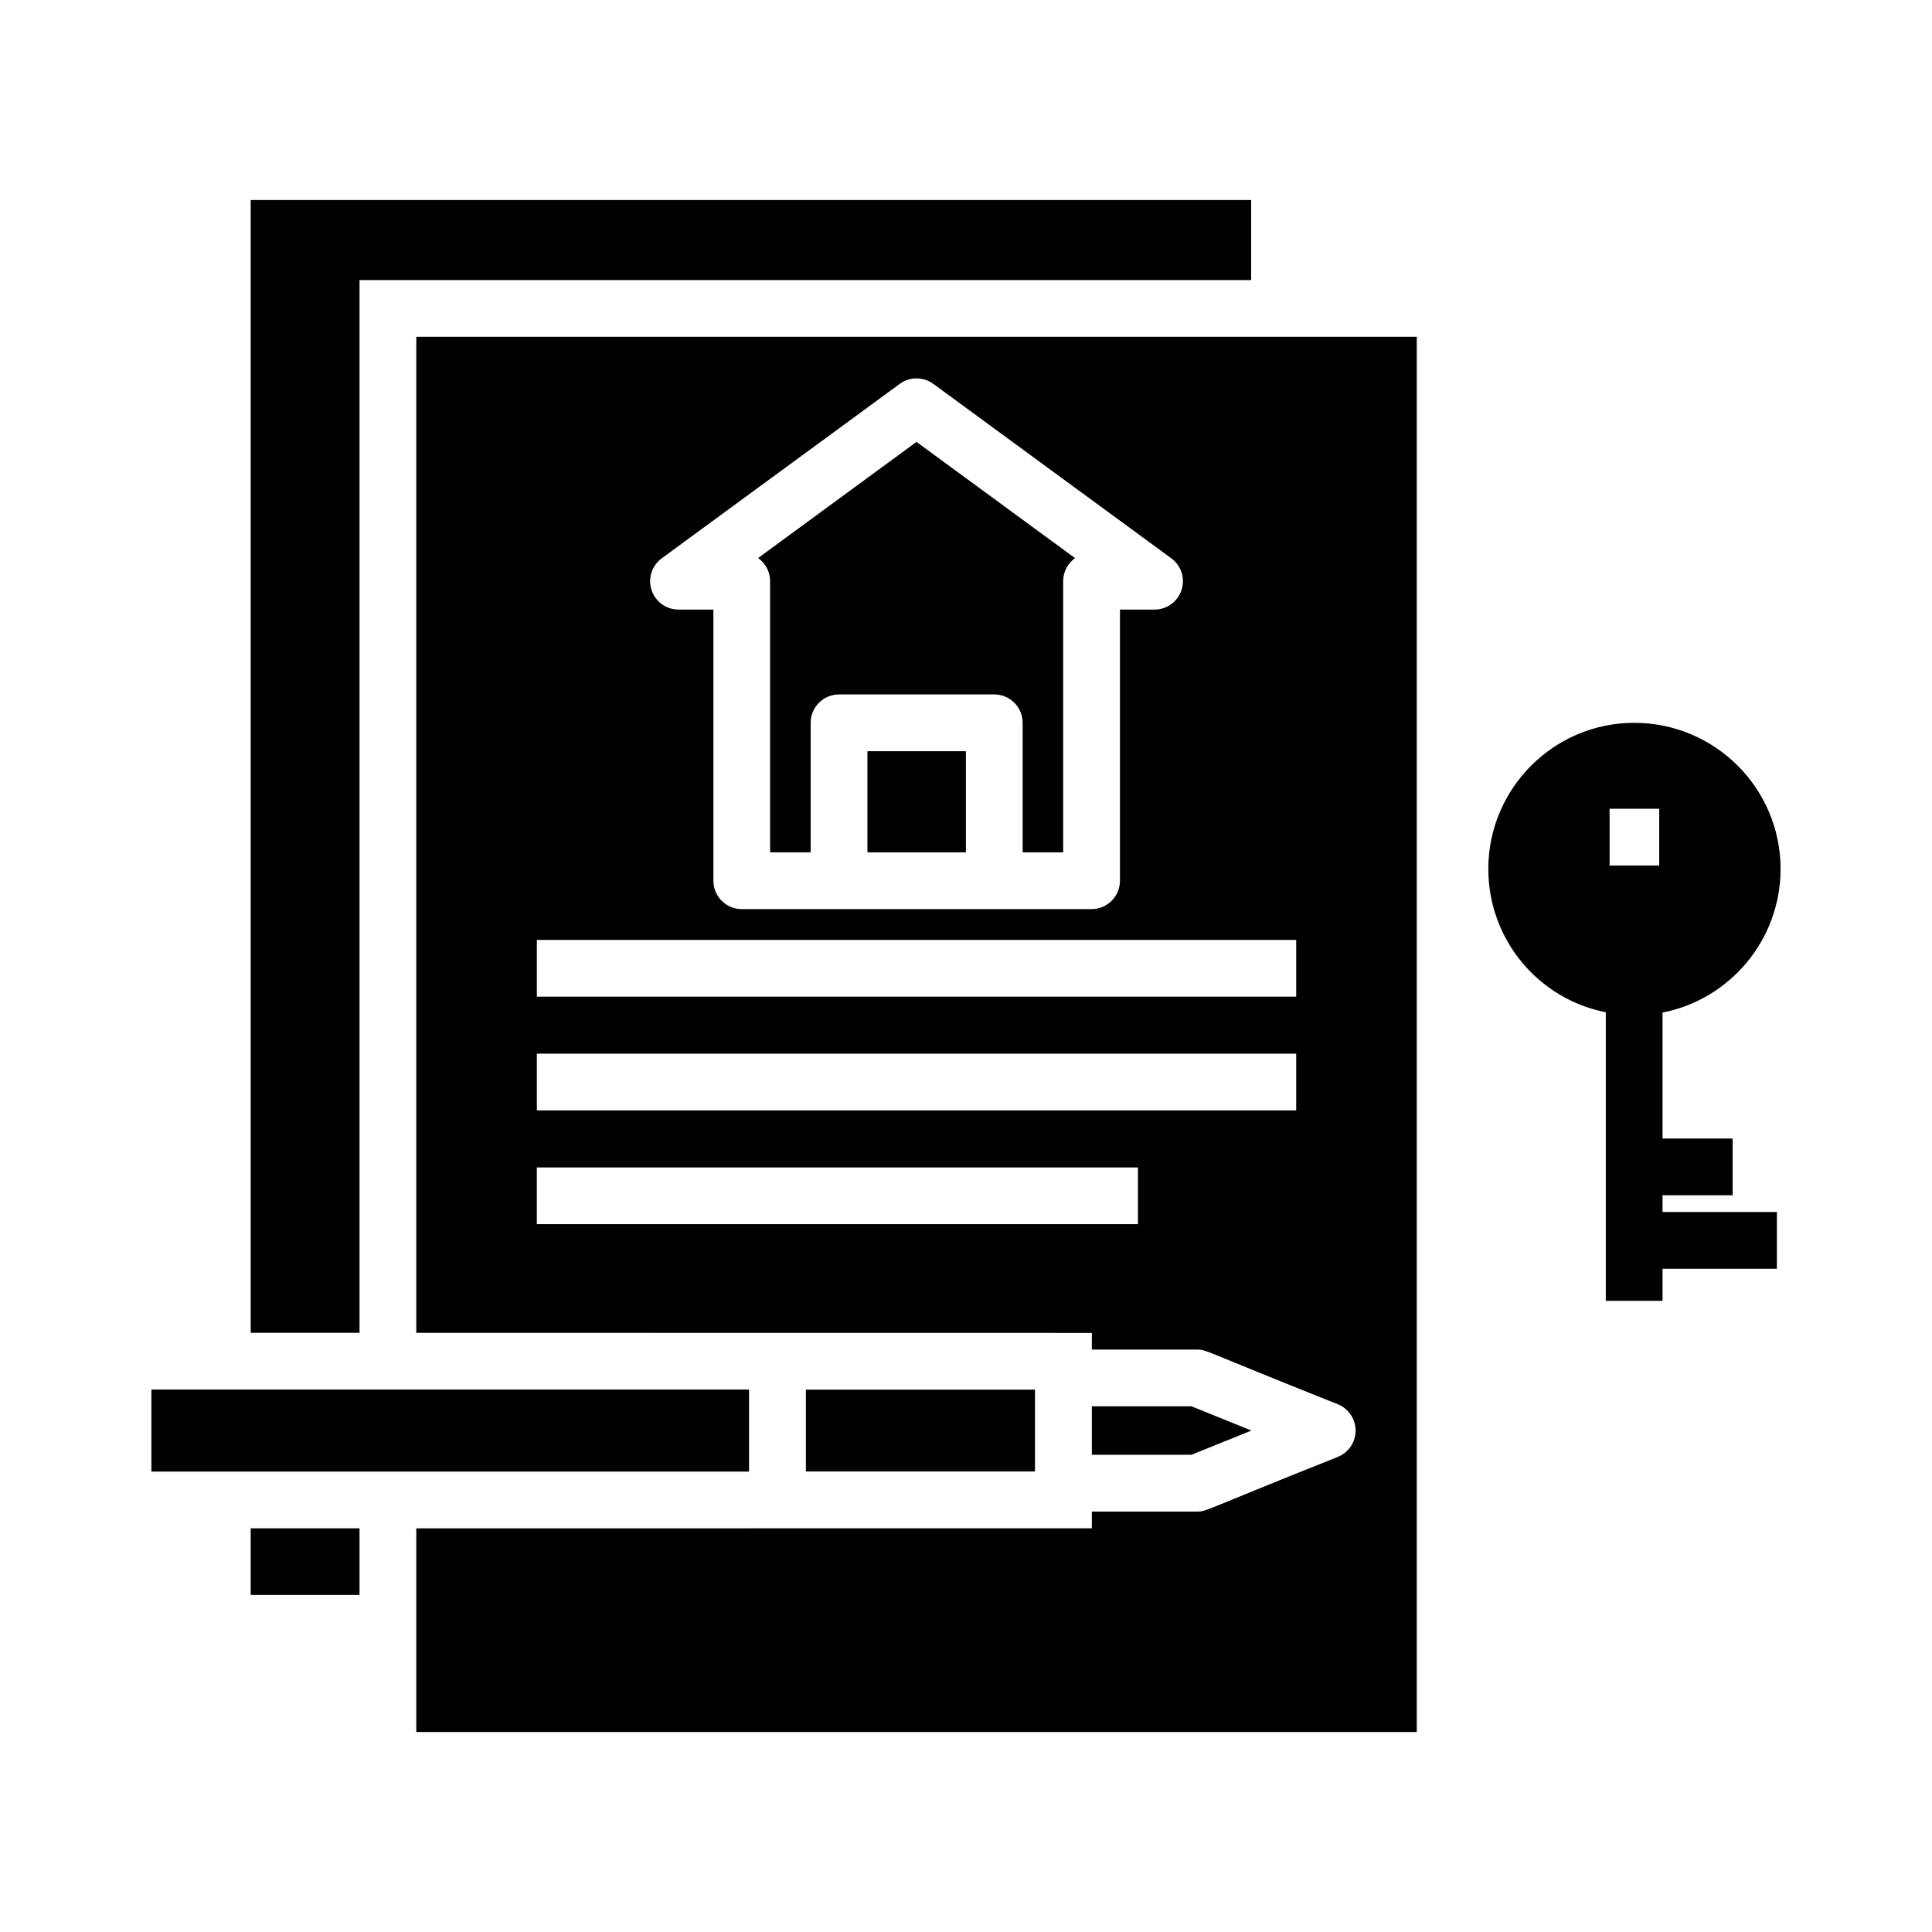 <?xml version="1.0" encoding="UTF-8"?>
<!-- Uploaded to: ICON Repo, www.svgrepo.com, Generator: ICON Repo Mixer Tools -->
<svg fill="#000000" width="800px" height="800px" version="1.1" viewBox="144 144 512 512" xmlns="http://www.w3.org/2000/svg">
 <g>
  <path d="m348.09 298.02v71.859h10.742v-34.324c0-4.152 3.363-7.519 7.519-7.519h41.137c4.156 0 7.519 3.367 7.519 7.519v34.324h10.742v-71.859c0-2.523 1.242-4.75 3.144-6.117l-42.012-30.793-41.973 30.77c1.922 1.359 3.18 3.606 3.18 6.141z"/>
  <path d="m373.88 343.08h26.098v26.805h-26.098z"/>
  <path d="m342.5 512.25h-158.38v21.734h158.38z"/>
  <path d="m239.28 218.22h236.29v-21.211h-265.13v300.2h28.84z"/>
  <path d="m210.44 549.02h28.836v17.652h-28.836z"/>
  <path d="m357.57 512.27h60.715v21.691h-60.715z"/>
  <path d="m254.32 233.26v263.95c5.242 0 178.23 0.023 179.03 0.023v4.418h27.84c2.582 0 0.77-0.078 37.348 14.496 2.848 1.148 4.707 3.906 4.707 6.973s-1.859 5.824-4.707 6.973c-36.273 14.445-34.699 14.492-37.348 14.492h-27.84v4.422c-298.04 0.035-119.59 0.023-179.03 0.023v53.965h265.14v-369.74h-265.14zm65.047 58.699 63.078-46.234c2.644-1.938 6.242-1.938 8.887 0l63.078 46.234c2.629 1.926 3.715 5.312 2.703 8.406-1.012 3.09-3.891 5.18-7.144 5.18h-9.172v71.859c0 4.152-3.363 7.519-7.519 7.519h-92.703c-4.156 0-7.519-3.367-7.519-7.519v-71.859h-9.246c-3.254 0-6.133-2.09-7.144-5.18-1.016-3.094 0.074-6.481 2.703-8.406zm126.2 176.46h-159.3v-15.039h159.3zm41.938-30.145h-201.23v-15.039h201.23zm0-30.145h-201.23v-15.039h201.23z"/>
  <path d="m459.73 516.68h-26.379v12.855h26.379l15.91-6.426z"/>
  <path d="m584.59 460.76h18.574v-15.039h-18.574v-33.387c17.82-3.461 31.281-19.25 31.281-38.051 0-21.355-17.371-38.727-38.801-38.727-21.281 0-38.652 17.371-38.652 38.727 0 18.801 13.383 34.516 31.133 37.973v76.473h15.039v-8.496h30.305v-15.039h-30.305zm-0.879-87.387h-13.152v-15.039h13.152z"/>
 </g>
</svg>